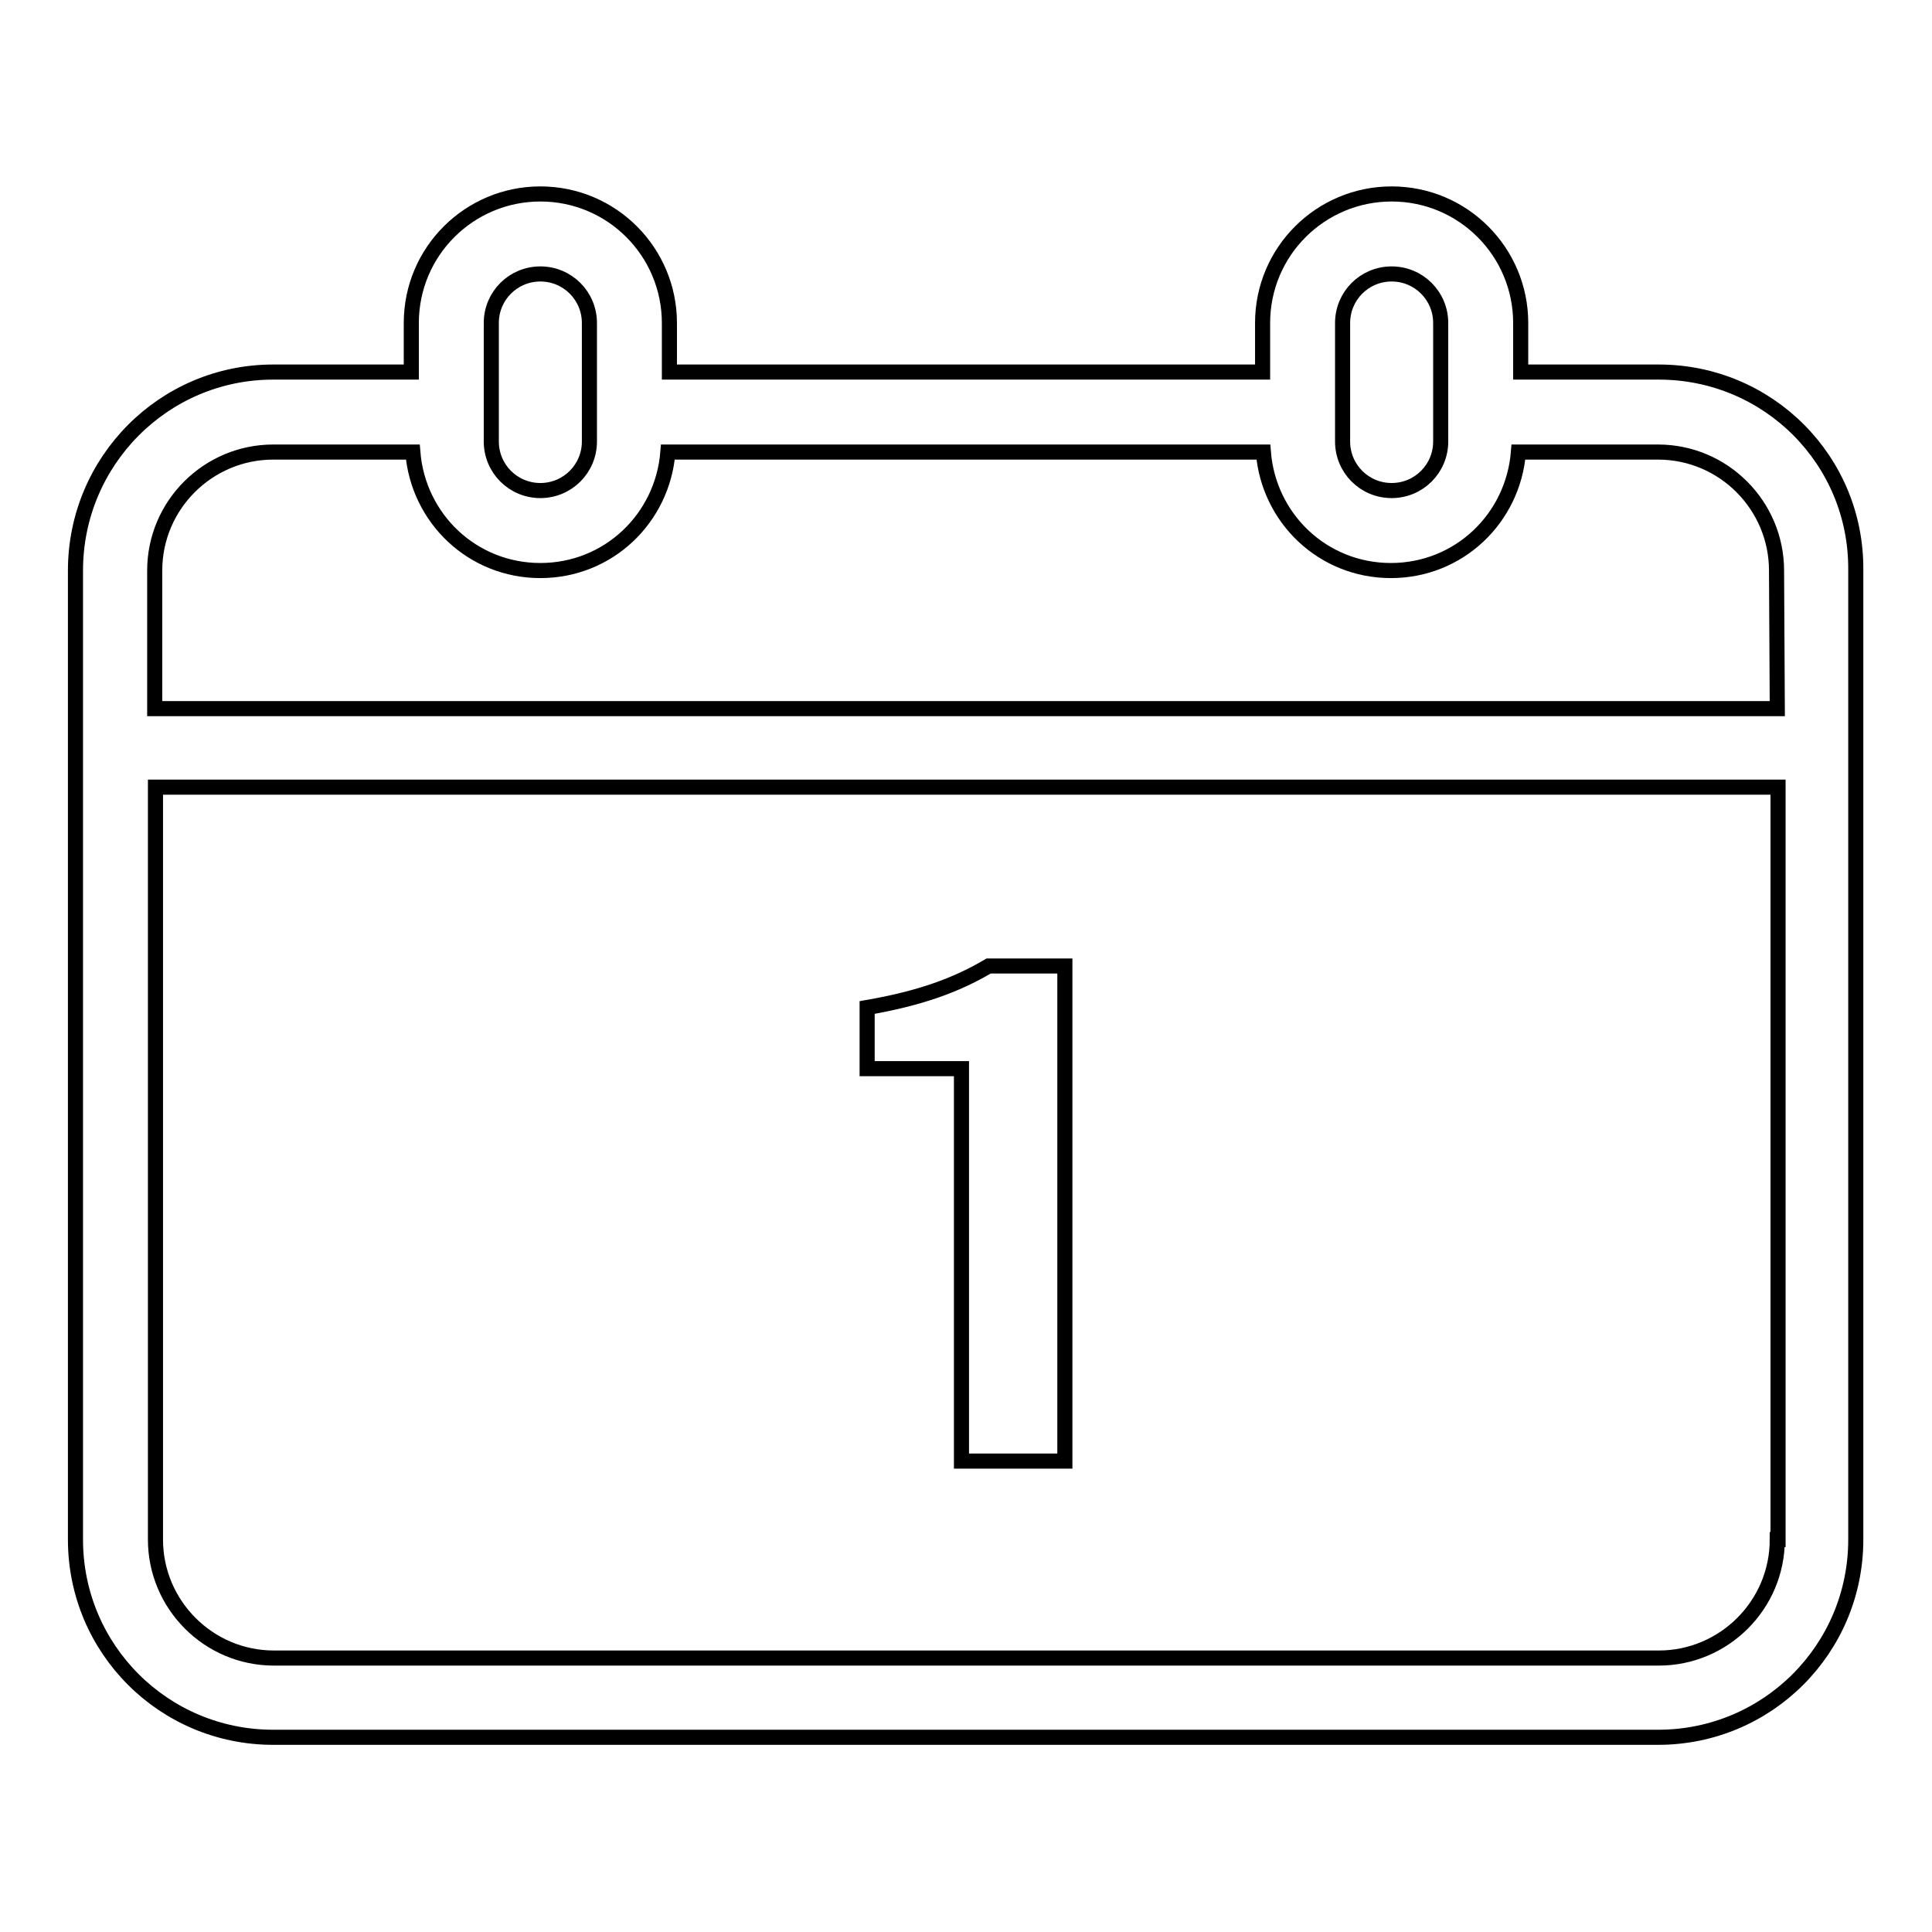 <?xml version="1.0" encoding="utf-8"?>
<!-- Svg Vector Icons : http://www.onlinewebfonts.com/icon -->
<!DOCTYPE svg PUBLIC "-//W3C//DTD SVG 1.1//EN" "http://www.w3.org/Graphics/SVG/1.1/DTD/svg11.dtd">
<svg version="1.1" xmlns="http://www.w3.org/2000/svg" xmlns:xlink="http://www.w3.org/1999/xlink" x="0px" y="0px" viewBox="0 0 256 256" enable-background="new 0 0 256 256" xml:space="preserve">
<g> <path stroke-width="2" fill-opacity="0" stroke="#000000"  d="M127.4,193.6h13.7V128H131c-4.4,2.6-9.2,4.3-16.1,5.5v8.1h12.5L127.4,193.6L127.4,193.6z M219.8,49.3h-18.3 v-6.5c0-9.4-7.6-17.1-17.1-17.1c-9.4,0-17.1,7.6-17.1,17.1v6.5H88.7v-6.5c0-9.4-7.6-17.1-17.1-17.1c-9.4,0-17.1,7.6-17.1,17.1v6.5 H36.2C21.7,49.3,10,61.1,10,75.6V204c0,14.5,11.7,26.2,26.2,26.2h183.5c14.5,0,26.2-11.7,26.2-26.2V75.5 C246,61,234.3,49.3,219.8,49.3z M177.9,42.8c0-3.6,2.9-6.5,6.5-6.5c3.6,0,6.5,2.9,6.5,6.5v15.7c0,3.6-2.9,6.5-6.5,6.5 c-3.6,0-6.5-2.9-6.5-6.5V42.8L177.9,42.8z M65.1,42.8c0-3.6,2.9-6.5,6.5-6.5s6.5,2.9,6.5,6.5v15.7c0,3.6-2.9,6.5-6.5,6.5 s-6.5-2.9-6.5-6.5V42.8L65.1,42.8z M235.5,204c0,8.7-7.1,15.7-15.7,15.7H36.3c-8.7,0-15.7-7.1-15.7-15.7v-99.7h215V204L235.5,204z  M235.5,93.9h-215V75.6c0-8.7,7.1-15.7,15.7-15.7h18.5c0.7,8.8,7.9,15.7,16.9,15.7c9,0,16.2-6.9,16.9-15.7h78.9 c0.7,8.8,7.9,15.7,16.9,15.7c9,0,16.2-6.9,16.9-15.7h18.5c8.7,0,15.7,7.1,15.7,15.7L235.5,93.9L235.5,93.9z"/></g>
</svg>
